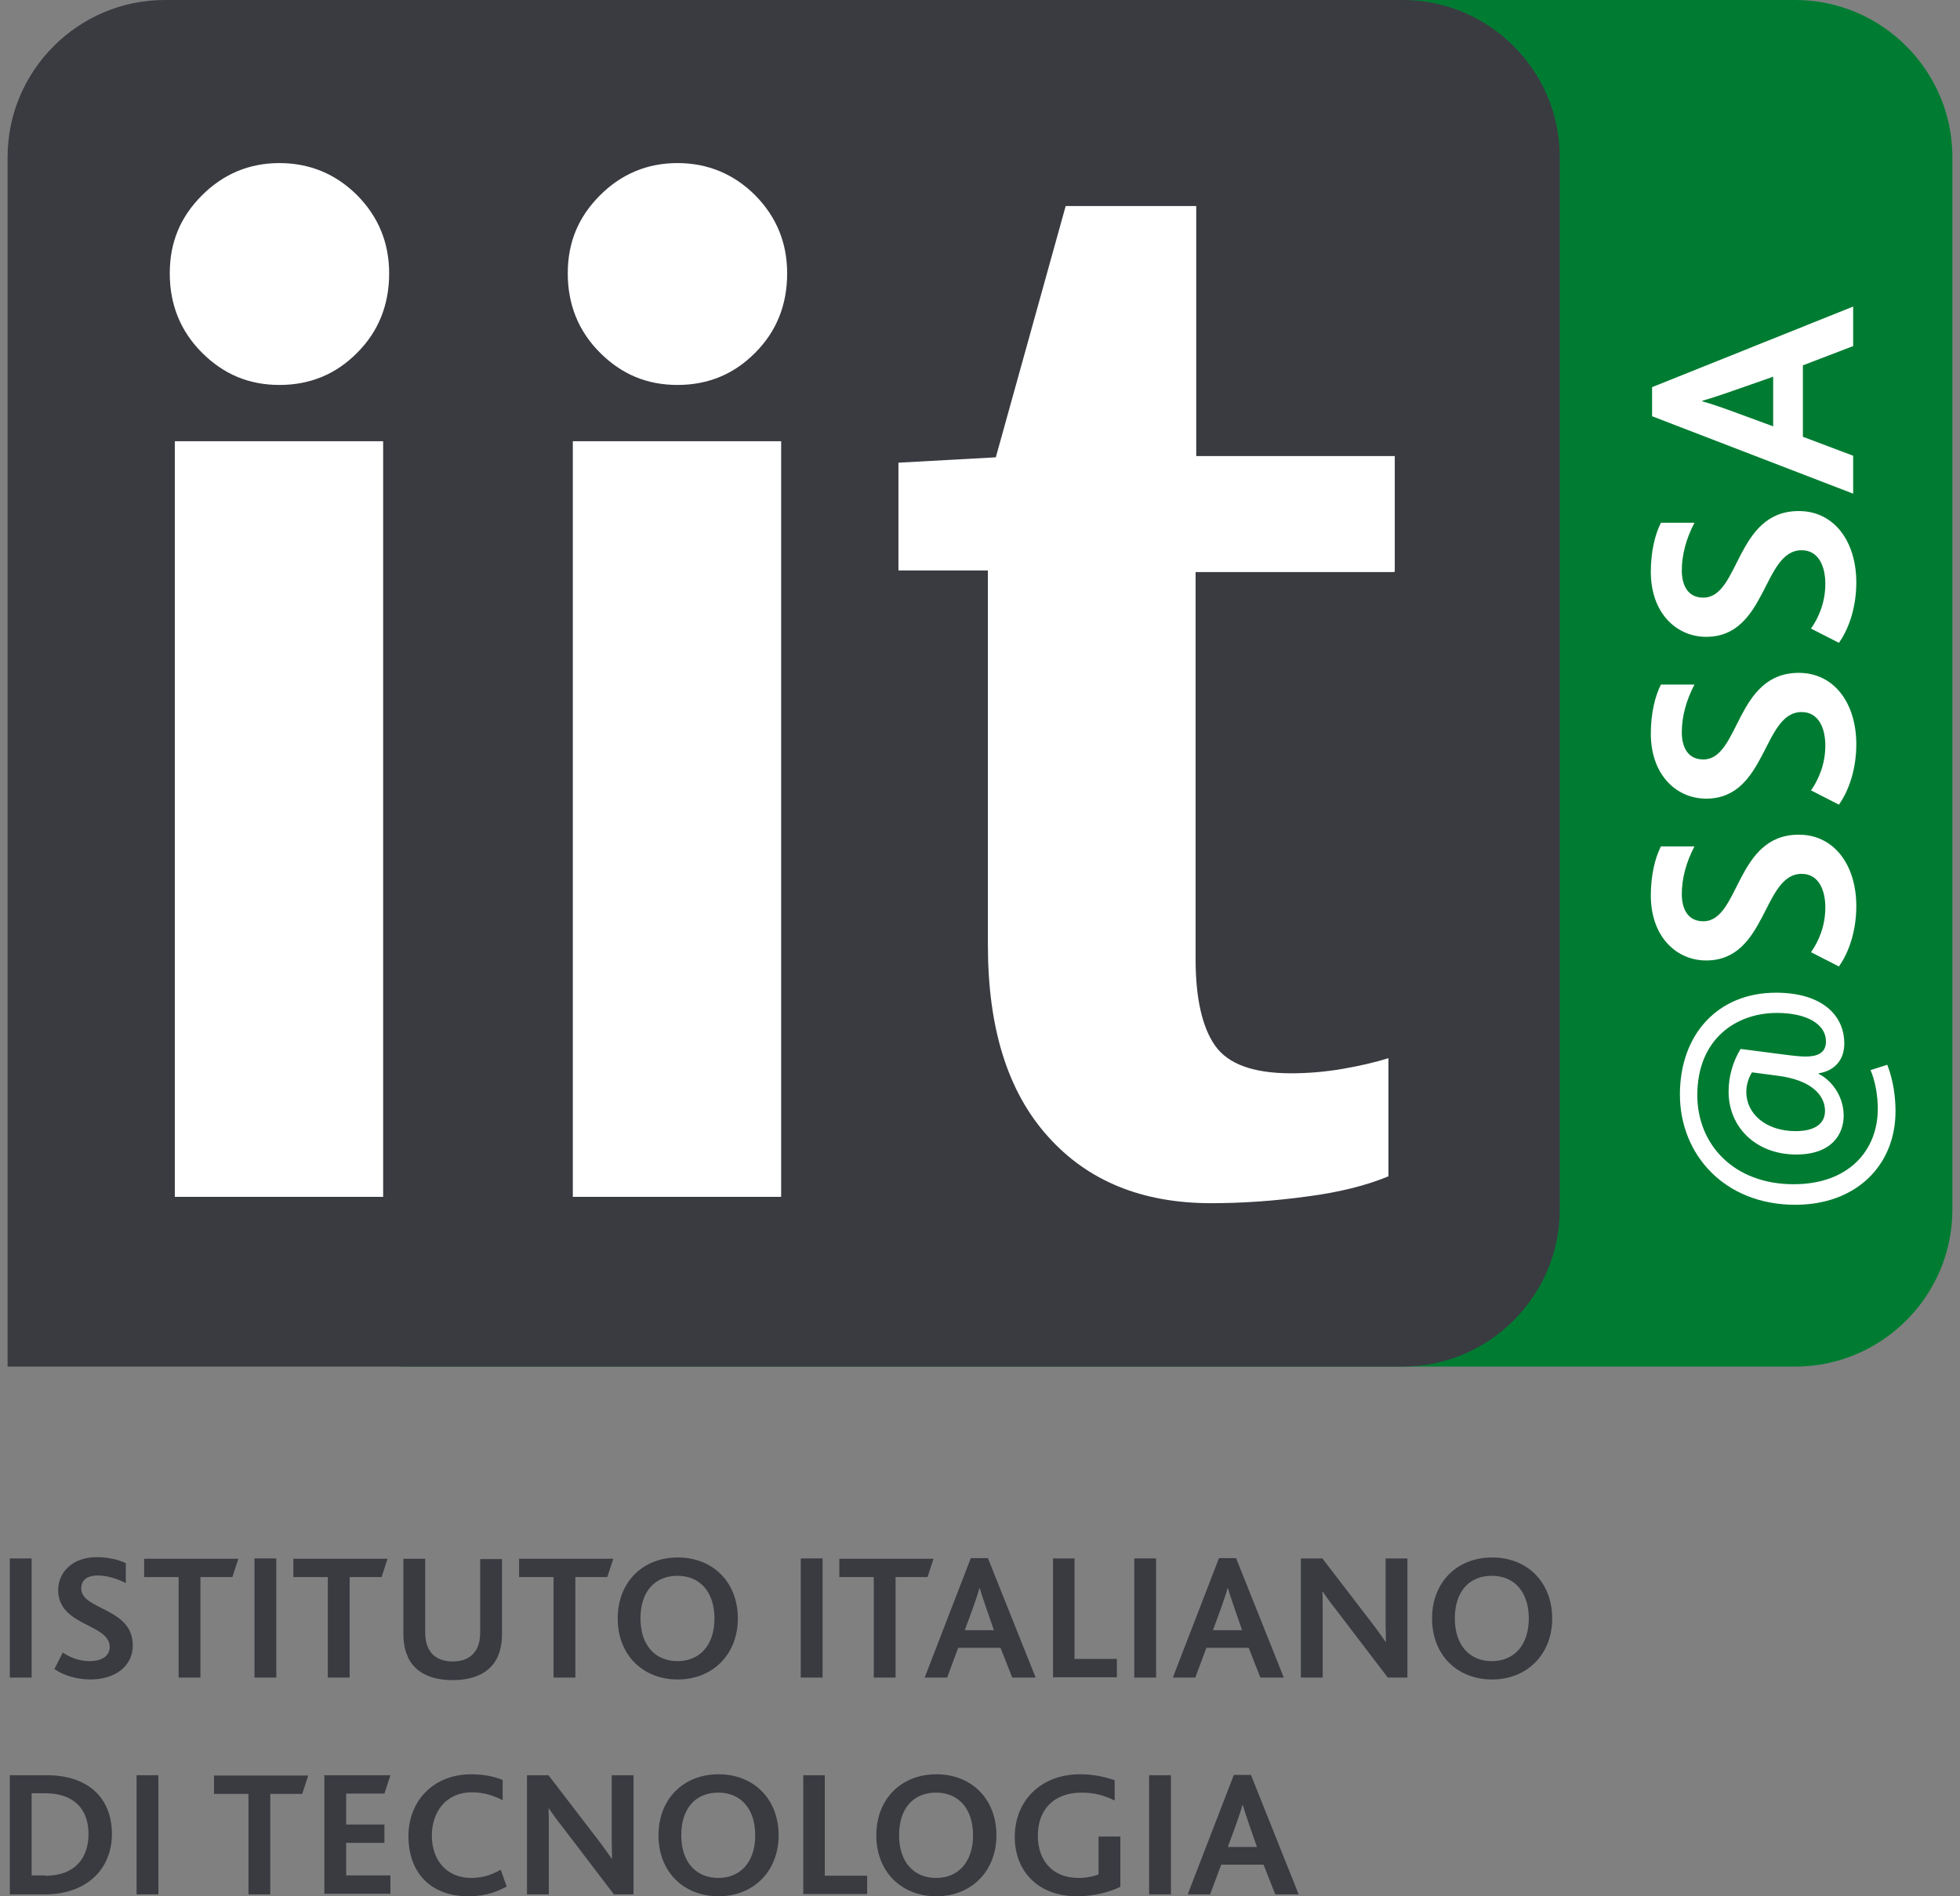 <?xml version="1.0" encoding="UTF-8"?><svg id="a" xmlns="http://www.w3.org/2000/svg" viewBox="0 0 62 60"><rect x="0" y="0" width="62" height="60" fill="#808080" stroke="none"/><path d="m56.79,0H17.63c-2.73,0-4.97,2.23-4.97,4.97v38.27h44.13c2.73,0,4.97-2.23,4.97-4.97V4.97c0-2.73-2.23-4.97-4.97-4.97Z" fill="#007c32"/><path d="m59.7,33.69c.19.49.26,1.02.26,1.47,0,1.71-1.24,2.96-3.17,2.96-2.25,0-3.65-1.6-3.65-3.49s1.19-3.22,3.04-3.22c1.44,0,2.16.7,2.16,1.61,0,.5-.29.86-.81.94v.02c.36.17.79.66.79,1.32,0,.58-.37,1.23-1.5,1.23-1.27,0-2.14-.86-2.14-1.99,0-.49.14-.96.38-1.35l1.55.2c.18.02.35.04.5.04.38,0,.65-.11.65-.48,0-.54-.6-.9-1.55-.9-1.32,0-2.52.85-2.52,2.6,0,1.55,1.14,2.82,3.05,2.82,1.73,0,2.66-1.06,2.66-2.39,0-.4-.08-.88-.23-1.22l.53-.17Zm-4.28.24c-.12.19-.18.42-.18.62,0,.69.62,1.24,1.56,1.24.63,0,.93-.25.93-.64,0-.44-.35-.98-1.55-1.12l-.76-.1Z" fill="#fff"/><path d="m57.28,30.14c.26-.37.46-.85.46-1.43,0-.53-.2-1.06-.75-1.06-1.24,0-1.09,2.74-3.02,2.74-.93,0-1.75-.74-1.75-2.06,0-.65.14-1.2.32-1.55h1.06c-.26.5-.4,1.01-.4,1.51,0,.44.17.86.68.86,1.16,0,1.01-2.74,3.02-2.74,1.12,0,1.82.96,1.82,2.26,0,.74-.21,1.43-.55,1.91l-.88-.45Z" fill="#fff"/><path d="m57.28,25.02c.26-.37.46-.86.46-1.43,0-.53-.2-1.06-.75-1.06-1.24,0-1.09,2.74-3.02,2.74-.93,0-1.75-.74-1.75-2.06,0-.65.14-1.2.32-1.55h1.06c-.26.5-.4,1.01-.4,1.51,0,.44.17.86.68.86,1.16,0,1.01-2.74,3.02-2.74,1.12,0,1.82.96,1.82,2.26,0,.74-.21,1.43-.55,1.91l-.88-.45Z" fill="#fff"/><path d="m57.28,19.9c.26-.37.46-.85.46-1.43,0-.53-.2-1.06-.75-1.06-1.24,0-1.09,2.74-3.02,2.74-.93,0-1.75-.74-1.75-2.06,0-.65.14-1.2.32-1.55h1.06c-.26.5-.4,1.01-.4,1.51,0,.44.17.86.68.86,1.16,0,1.01-2.74,3.02-2.74,1.12,0,1.82.96,1.82,2.26,0,.74-.21,1.43-.55,1.91l-.88-.45Z" fill="#fff"/><path d="m52.26,13.17v-.92l6.36-2.55v1.25l-1.59.61v2.26l1.59.6v1.2l-6.36-2.45Zm3.83-1.25l-1.26.44c-.48.17-.77.26-.98.32v.02c.22.06.5.15.99.33l1.25.46v-1.57Z" fill="#fff"/><path d="m44.37,0H5.21C2.48,0,.24,2.23.24,4.97v38.27h44.13c2.73,0,4.97-2.23,4.97-4.97V4.97C49.34,2.23,47.1,0,44.37,0Z" fill="#393b41"/><path d="m12.31,8.65c0,1-.34,1.84-1.01,2.51-.67.68-1.49,1.02-2.46,1.02s-1.77-.34-2.45-1.02c-.68-.68-1.02-1.52-1.02-2.51s.34-1.79,1.02-2.47c.68-.68,1.5-1.02,2.45-1.02s1.78.34,2.46,1.02c.67.68,1.01,1.5,1.01,2.47Zm-.19,29.22h-6.59V13.96h6.59v23.9Z" fill="#fff"/><path d="m24.9,8.65c0,1-.34,1.84-1.01,2.51-.67.68-1.49,1.02-2.46,1.02s-1.77-.34-2.45-1.02c-.68-.68-1.02-1.52-1.02-2.51s.34-1.79,1.02-2.47c.68-.68,1.5-1.02,2.45-1.02s1.78.34,2.46,1.02c.67.68,1.01,1.5,1.01,2.47Zm-.19,29.22h-6.59V13.96h6.59v23.9Z" fill="#fff"/><path d="m44.1,18.1h-6.28v12.25c0,1.24.21,2.16.62,2.74.41.58,1.21.87,2.4.87.56,0,1.11-.05,1.63-.14.52-.09,1.01-.2,1.45-.34v3.74c-.7.29-1.57.51-2.59.64-1.03.14-2.03.21-3.02.21-2.18,0-3.9-.7-5.16-2.11-1.27-1.41-1.9-3.42-1.9-6.05v-11.86h-2.83v-3.41l3.08-.17,2.21-7.95h4.13v7.91h6.28v3.65Z" fill="#fff"/><path d="m.31,49.31h.69v3.77H.31v-3.77Z" fill="#393b41"/><path d="m1.99,52.29c.22.15.51.27.85.27.31,0,.63-.12.63-.45,0-.74-1.63-.65-1.63-1.8,0-.55.44-1.04,1.22-1.04.39,0,.71.09.92.19v.63c-.3-.15-.6-.24-.9-.24-.26,0-.51.1-.51.41,0,.69,1.63.6,1.63,1.8,0,.67-.57,1.08-1.34,1.08-.44,0-.85-.13-1.14-.33l.27-.53Z" fill="#393b41"/><path d="m5.66,49.9h-1.1v-.58h2.98l-.19.58h-1.01v3.18h-.69v-3.18Z" fill="#393b41"/><path d="m8.05,49.31h.69v3.77h-.69v-3.77Z" fill="#393b41"/><path d="m10.38,49.9h-1.1v-.58h2.98l-.19.58h-1.01v3.18h-.69v-3.18Z" fill="#393b41"/><path d="m12.9,52.41c-.1-.19-.14-.45-.14-.73v-2.36h.69v2.32c0,.2.03.37.1.51.13.27.39.42.77.42s.64-.15.77-.42c.07-.14.1-.31.1-.51v-2.31h.69v2.36c0,.29-.05.54-.14.74-.23.49-.73.73-1.42.73s-1.19-.24-1.42-.73Z" fill="#393b41"/><path d="m17.52,49.9h-1.1v-.58h2.98l-.19.58h-1.01v3.18h-.69v-3.18Z" fill="#393b41"/><path d="m19.54,51.21c0-1.14.78-1.93,1.9-1.93s1.9.79,1.9,1.93-.8,1.93-1.9,1.93-1.9-.77-1.9-1.93Zm3.06,0c0-.83-.45-1.35-1.17-1.35s-1.17.5-1.17,1.35.47,1.35,1.17,1.35,1.17-.5,1.17-1.35Z" fill="#393b41"/><path d="m25.33,49.31h.69v3.77h-.69v-3.77Z" fill="#393b41"/><path d="m27.65,49.9h-1.1v-.58h2.98l-.19.58h-1.01v3.18h-.69v-3.18Z" fill="#393b41"/><path d="m30.7,49.3h.55l1.51,3.78h-.74l-.37-.94h-1.34l-.35.94h-.71l1.46-3.78Zm.74,2.28l-.26-.75c-.1-.29-.15-.46-.19-.58h-.01c-.03.13-.09.3-.19.59l-.27.74h.93Z" fill="#393b41"/><path d="m33.3,49.31h.69v3.18h1.34v.58h-2.02v-3.77Z" fill="#393b41"/><path d="m35.88,49.31h.69v3.77h-.69v-3.77Z" fill="#393b41"/><path d="m38.55,49.3h.55l1.51,3.78h-.74l-.37-.94h-1.34l-.35.94h-.71l1.46-3.78Zm.74,2.28l-.26-.75c-.1-.29-.15-.46-.19-.58h-.01c-.03.13-.09.3-.19.59l-.27.74h.93Z" fill="#393b41"/><path d="m43.9,53.08l-1.64-2.15c-.17-.21-.3-.4-.42-.57h-.01c.01.15.01.37.01.58v2.14h-.69v-3.77h.68l1.58,2.06c.17.22.3.41.42.58h.01c0-.2-.01-.43-.01-.63v-2.01h.69v3.77h-.62Z" fill="#393b41"/><path d="m45.3,51.21c0-1.14.78-1.93,1.9-1.93s1.9.79,1.9,1.93-.8,1.93-1.9,1.93-1.9-.77-1.9-1.93Zm3.06,0c0-.83-.45-1.35-1.17-1.35s-1.17.5-1.17,1.35.47,1.35,1.17,1.35,1.17-.5,1.17-1.35Z" fill="#393b41"/><path d="m.31,56.17h1.17c1.33,0,2.06.74,2.06,1.86s-.81,1.91-2.12,1.91H.31v-3.77Zm1.12,3.18c.99,0,1.37-.61,1.37-1.32,0-.79-.46-1.29-1.38-1.29h-.42v2.6h.43Z" fill="#393b41"/><path d="m4.32,56.17h.69v3.77h-.69v-3.77Z" fill="#393b41"/><path d="m7.87,56.76h-1.1v-.58h2.98l-.19.58h-1.01v3.18h-.69v-3.18Z" fill="#393b41"/><path d="m10.27,56.17h2.08l-.19.58h-1.21v.98h1.21v.58h-1.21v1.03h1.4v.58h-2.09v-3.77Z" fill="#393b41"/><path d="m16.01,59.7c-.42.23-.82.3-1.19.3-1.24,0-1.9-.79-1.9-1.9s.78-1.96,1.99-1.96c.41,0,.75.08.99.18v.64c-.29-.15-.61-.25-.97-.25-.83,0-1.27.63-1.27,1.37,0,.79.48,1.34,1.25,1.34.37,0,.66-.11.93-.26l.19.54Z" fill="#393b41"/><path d="m19.42,59.94l-1.64-2.15c-.17-.21-.3-.4-.42-.57h-.01c.01.15.01.37.01.58v2.14h-.69v-3.77h.68l1.58,2.06c.17.22.3.41.42.58h.01c0-.2-.01-.43-.01-.63v-2.01h.69v3.77h-.62Z" fill="#393b41"/><path d="m20.83,58.07c0-1.14.78-1.93,1.9-1.93s1.9.79,1.9,1.93-.8,1.93-1.9,1.93-1.9-.77-1.9-1.93Zm3.06,0c0-.83-.45-1.35-1.17-1.35s-1.17.5-1.17,1.35.47,1.35,1.17,1.35,1.17-.5,1.17-1.35Z" fill="#393b41"/><path d="m25.4,56.17h.69v3.18h1.34v.58h-2.02v-3.77Z" fill="#393b41"/><path d="m27.72,58.07c0-1.14.78-1.93,1.9-1.93s1.9.79,1.9,1.93-.8,1.93-1.9,1.93-1.9-.77-1.9-1.93Zm3.06,0c0-.83-.45-1.35-1.17-1.35s-1.17.5-1.17,1.35.47,1.35,1.17,1.35,1.17-.5,1.17-1.35Z" fill="#393b41"/><path d="m35.44,59.7c-.34.17-.85.3-1.37.3-1.23,0-1.97-.79-1.97-1.88,0-1.14.82-1.98,2.07-1.98.44,0,.81.09,1.09.19v.64c-.3-.15-.63-.25-1.04-.25-.91,0-1.39.56-1.39,1.36s.47,1.34,1.29,1.34c.25,0,.48-.05.63-.11v-1.2h.69v1.58Z" fill="#393b41"/><path d="m36.35,56.17h.69v3.77h-.69v-3.77Z" fill="#393b41"/><path d="m39.02,56.16h.55l1.51,3.78h-.74l-.37-.94h-1.34l-.35.94h-.71l1.46-3.78Zm.74,2.28l-.26-.75c-.1-.29-.15-.46-.19-.58h-.01c-.03.13-.09.3-.19.59l-.27.74h.93Z" fill="#393b41"/></svg>